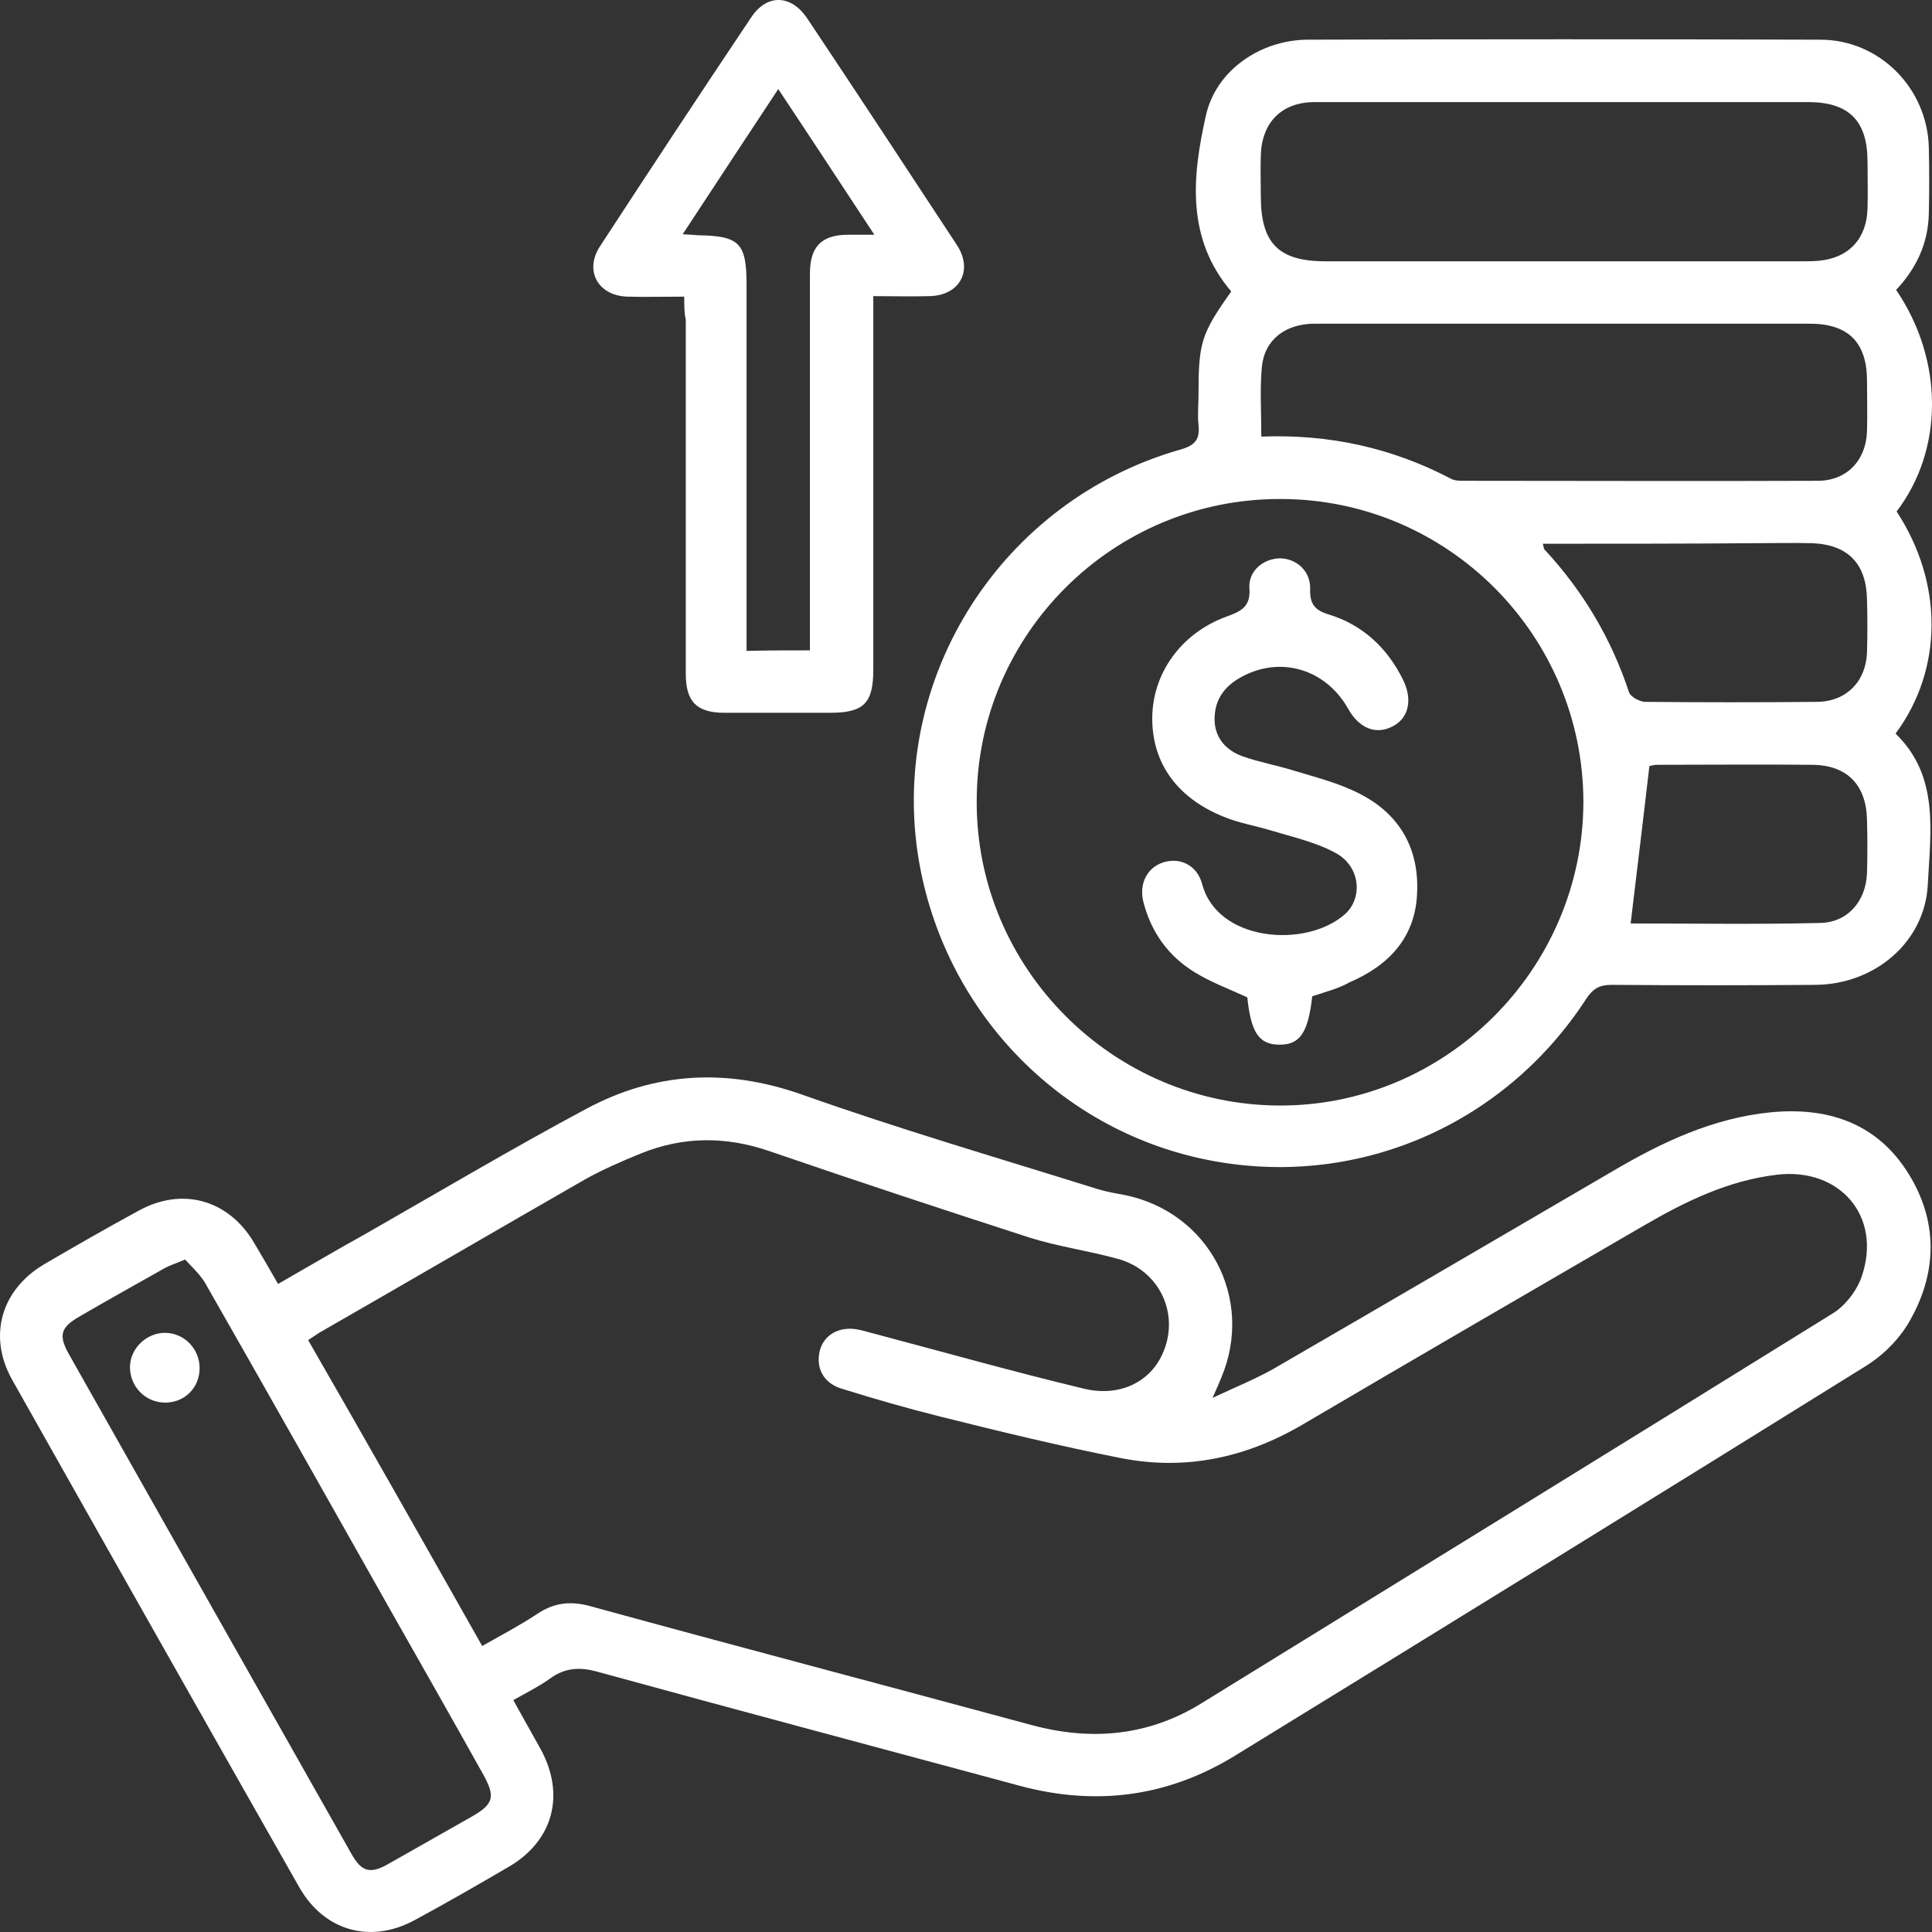 <svg width="50" height="50" viewBox="0 0 50 50" fill="none" xmlns="http://www.w3.org/2000/svg">
<rect x="0" y="0" width="50" height="50" fill="#333333" stroke="none"/>
<path d="M31.38 36.177C31.985 35.894 32.482 35.692 32.939 35.436C35.87 33.74 38.787 32.03 41.717 30.321C42.995 29.567 44.325 28.934 45.831 28.786C47.242 28.651 48.493 29.028 49.313 30.253C50.133 31.478 50.173 32.825 49.461 34.117C49.205 34.602 48.775 35.046 48.304 35.342C42.873 38.721 37.416 42.087 31.958 45.439C30.224 46.503 28.368 46.745 26.406 46.22C22.763 45.237 19.12 44.268 15.49 43.272C15.019 43.137 14.63 43.15 14.226 43.447C13.944 43.648 13.621 43.81 13.285 43.998C13.527 44.443 13.769 44.86 13.998 45.278C14.63 46.449 14.32 47.633 13.178 48.306C12.371 48.778 11.551 49.249 10.731 49.693C9.588 50.312 8.392 49.976 7.747 48.845C5.26 44.47 2.786 40.094 0.313 35.706C-0.319 34.575 0.03 33.377 1.146 32.717C1.953 32.246 2.773 31.775 3.593 31.33C4.722 30.711 5.918 31.048 6.577 32.165C6.779 32.502 6.98 32.852 7.196 33.229C7.975 32.784 8.701 32.353 9.454 31.936C11.363 30.846 13.245 29.728 15.181 28.692C16.942 27.749 18.784 27.642 20.719 28.315C23.26 29.217 25.841 29.971 28.422 30.778C28.651 30.846 28.879 30.886 29.108 30.927C31.285 31.371 32.468 33.605 31.608 35.652C31.554 35.786 31.501 35.908 31.38 36.177ZM12.479 42.598C13.003 42.302 13.46 42.06 13.89 41.777C14.361 41.454 14.818 41.427 15.355 41.589C19.133 42.625 22.924 43.622 26.701 44.645C28.247 45.062 29.726 44.928 31.097 44.079C36.555 40.714 42 37.362 47.444 33.983C47.767 33.781 48.062 33.39 48.184 33.027C48.708 31.479 47.619 30.213 45.992 30.401C44.729 30.55 43.626 31.088 42.537 31.721C39.593 33.431 36.649 35.14 33.719 36.863C32.253 37.725 30.694 38.062 29.027 37.739C27.454 37.429 25.895 37.052 24.335 36.661C23.475 36.446 22.628 36.204 21.768 35.934C21.297 35.786 21.109 35.383 21.217 34.952C21.324 34.548 21.701 34.333 22.158 34.4C22.332 34.427 22.521 34.494 22.695 34.534C24.47 35.006 26.244 35.504 28.032 35.934C28.947 36.163 29.74 35.786 30.076 35.059C30.56 34.023 30.009 32.852 28.893 32.569C28.153 32.367 27.374 32.259 26.648 32.03C24.403 31.303 22.158 30.563 19.926 29.796C18.797 29.405 17.695 29.405 16.592 29.849C16.095 30.051 15.598 30.267 15.14 30.523C12.842 31.842 10.556 33.175 8.258 34.494C8.177 34.548 8.096 34.602 7.975 34.682C9.494 37.321 10.973 39.933 12.479 42.598ZM4.789 32.596C4.547 32.703 4.399 32.744 4.278 32.811C3.539 33.229 2.786 33.646 2.047 34.077C1.563 34.359 1.509 34.561 1.791 35.059C4.225 39.367 6.658 43.675 9.091 47.97C9.36 48.455 9.588 48.508 10.072 48.226C10.785 47.822 11.497 47.418 12.21 47.014C12.774 46.691 12.828 46.503 12.506 45.924C11.739 44.55 10.96 43.177 10.18 41.804C8.553 38.923 6.94 36.056 5.3 33.188C5.166 32.973 4.964 32.784 4.789 32.596Z" fill="white"/>
<path d="M31.864 7.543C30.694 6.169 30.855 4.567 31.205 3.006C31.46 1.821 32.617 1.04 33.826 1.027C38.249 1.013 42.685 1.013 47.108 1.027C48.641 1.027 49.877 2.279 49.918 3.813C49.931 4.379 49.931 4.958 49.918 5.523C49.904 6.291 49.595 6.95 49.071 7.502C50.308 9.32 50.308 11.635 49.084 13.237C50.294 15.082 50.294 17.316 49.057 18.986C50.2 20.09 49.958 21.53 49.891 22.903C49.81 24.384 48.52 25.474 46.987 25.488C45.226 25.502 43.465 25.502 41.704 25.488C41.395 25.488 41.233 25.582 41.059 25.838C38.908 29.163 35.036 30.792 31.218 30.011C27.374 29.231 24.416 26.121 23.771 22.217C23.005 17.532 25.922 12.954 30.546 11.635C30.936 11.527 31.057 11.366 31.017 10.989C30.99 10.747 31.017 10.491 31.017 10.235C31.017 8.862 31.084 8.646 31.864 7.543ZM33.141 12.914C28.812 12.901 25.277 16.414 25.277 20.736C25.263 25.057 28.799 28.598 33.114 28.611C37.416 28.625 40.965 25.084 40.978 20.763C40.978 16.441 37.469 12.914 33.141 12.914ZM40.508 2.642C38.343 2.642 36.179 2.642 34.028 2.642C33.168 2.642 32.657 3.167 32.63 4.015C32.617 4.365 32.63 4.715 32.63 5.079C32.63 6.291 33.087 6.762 34.297 6.762C38.424 6.762 42.538 6.762 46.664 6.762C46.799 6.762 46.933 6.762 47.068 6.748C47.847 6.681 48.318 6.169 48.331 5.389C48.345 4.985 48.331 4.581 48.331 4.177C48.331 3.127 47.847 2.642 46.799 2.642C44.688 2.642 42.605 2.642 40.508 2.642ZM32.643 11.299C34.418 11.231 36.031 11.595 37.55 12.389C37.644 12.443 37.779 12.443 37.886 12.443C40.938 12.443 43.989 12.456 47.041 12.443C47.794 12.443 48.291 11.918 48.318 11.164C48.331 10.733 48.318 10.289 48.318 9.858C48.318 8.862 47.834 8.377 46.839 8.377C44.93 8.377 43.021 8.377 41.112 8.377C38.746 8.377 36.38 8.377 34.028 8.377C33.262 8.377 32.724 8.795 32.657 9.495C32.603 10.073 32.643 10.666 32.643 11.299ZM39.929 14.072C39.956 14.18 39.956 14.22 39.983 14.233C40.978 15.31 41.704 16.535 42.161 17.922C42.201 18.03 42.416 18.151 42.564 18.164C44.056 18.178 45.549 18.178 47.041 18.164C47.78 18.151 48.291 17.639 48.318 16.886C48.331 16.428 48.331 15.983 48.318 15.526C48.305 14.597 47.834 14.099 46.907 14.058C46.409 14.045 45.898 14.058 45.401 14.058C43.586 14.072 41.785 14.072 39.929 14.072ZM42.201 23.899C43.788 23.899 45.455 23.926 47.108 23.886C47.821 23.872 48.291 23.32 48.318 22.594C48.331 22.136 48.331 21.692 48.318 21.234C48.305 20.318 47.807 19.793 46.88 19.793C45.549 19.78 44.231 19.793 42.9 19.793C42.779 19.793 42.658 19.834 42.685 19.834C42.524 21.234 42.363 22.54 42.201 23.899Z" fill="white"/>
<path d="M17.708 7.677C17.157 7.677 16.7 7.69 16.229 7.677C15.476 7.65 15.114 7.004 15.53 6.371C16.821 4.392 18.125 2.413 19.442 0.448C19.845 -0.158 20.464 -0.145 20.881 0.461C22.184 2.413 23.475 4.379 24.766 6.344C25.196 7.004 24.833 7.65 24.053 7.664C23.583 7.677 23.126 7.664 22.601 7.664C22.601 7.892 22.601 8.067 22.601 8.242C22.601 11.271 22.601 14.287 22.601 17.316C22.601 18.205 22.359 18.447 21.472 18.447C20.571 18.447 19.657 18.447 18.757 18.447C18.031 18.447 17.748 18.164 17.748 17.437C17.748 14.381 17.748 11.325 17.748 8.269C17.708 8.108 17.708 7.919 17.708 7.677ZM20.961 16.831C20.961 15.956 20.961 15.122 20.961 14.287C20.961 11.891 20.961 9.481 20.961 7.085C20.961 6.385 21.257 6.088 21.916 6.075C22.117 6.075 22.332 6.075 22.628 6.075C21.768 4.769 20.975 3.558 20.141 2.305C19.294 3.584 18.501 4.796 17.668 6.062C17.842 6.075 17.95 6.075 18.044 6.088C19.146 6.102 19.321 6.29 19.321 7.381C19.321 10.356 19.321 13.318 19.321 16.293C19.321 16.468 19.321 16.657 19.321 16.845C19.886 16.831 20.383 16.831 20.961 16.831Z" fill="white"/>
<path d="M4.292 34.494C4.776 34.507 5.166 34.911 5.166 35.409C5.166 35.934 4.749 36.325 4.225 36.298C3.727 36.271 3.351 35.854 3.364 35.356C3.378 34.884 3.808 34.48 4.292 34.494Z" fill="white"/>
<path d="M33.961 25.784C33.853 26.74 33.638 27.036 33.114 27.036C32.576 27.036 32.374 26.713 32.28 25.811C31.81 25.596 31.339 25.421 30.923 25.165C30.237 24.747 29.793 24.128 29.592 23.347C29.471 22.876 29.686 22.459 30.089 22.324C30.519 22.176 30.976 22.378 31.111 22.876C31.501 24.371 33.786 24.546 34.794 23.671C35.278 23.253 35.211 22.432 34.579 22.082C34.068 21.799 33.463 21.665 32.885 21.49C32.482 21.368 32.065 21.301 31.675 21.14C30.465 20.655 29.82 19.753 29.82 18.595C29.82 17.437 30.56 16.387 31.743 15.957C32.119 15.822 32.374 15.701 32.334 15.216C32.307 14.772 32.697 14.462 33.114 14.449C33.544 14.449 33.92 14.772 33.907 15.243C33.894 15.633 34.028 15.795 34.391 15.903C35.265 16.172 35.897 16.764 36.3 17.572C36.569 18.097 36.461 18.582 36.044 18.797C35.614 19.026 35.171 18.851 34.888 18.339C34.31 17.316 33.141 16.966 32.132 17.518C31.702 17.747 31.433 18.097 31.433 18.609C31.433 19.107 31.743 19.43 32.173 19.578C32.59 19.726 33.047 19.807 33.477 19.941C34.055 20.116 34.646 20.265 35.171 20.534C36.192 21.045 36.717 21.92 36.676 23.065C36.649 24.236 35.964 24.976 34.929 25.421C34.646 25.582 34.324 25.663 33.961 25.784Z" fill="white"/>
</svg>

